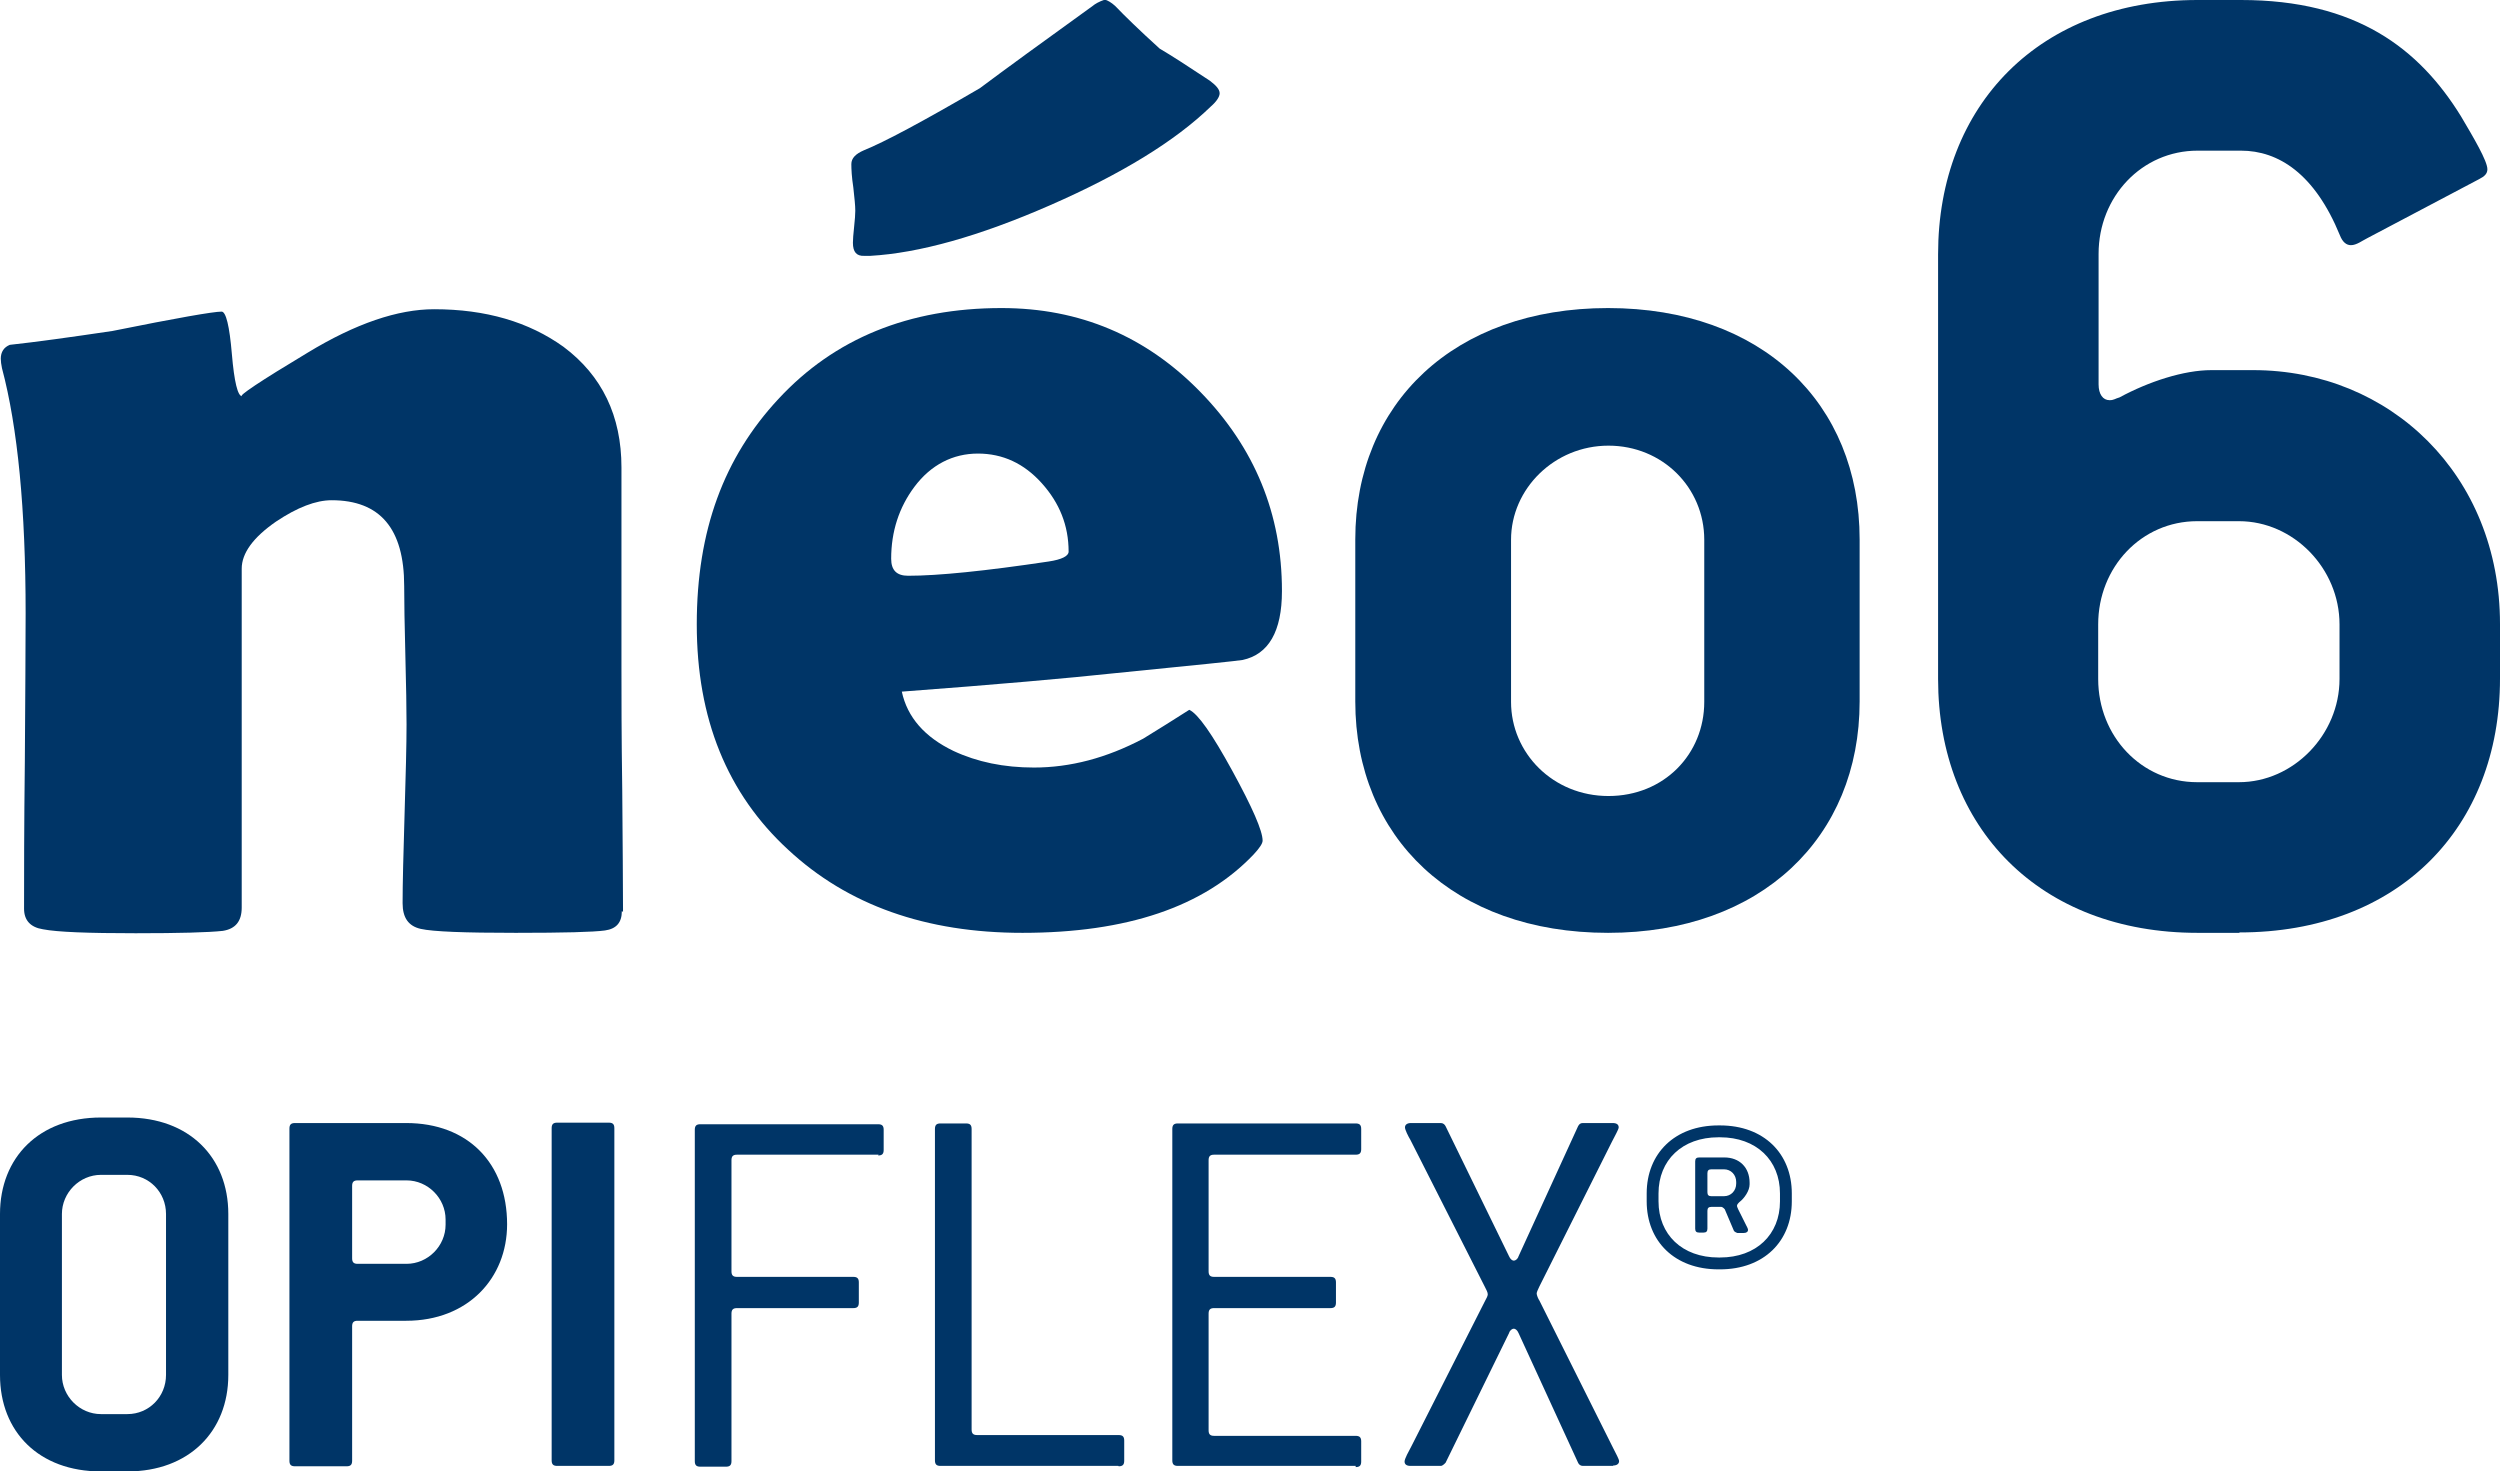 <svg width="175" height="103" viewBox="0 0 175 103" fill="none" xmlns="http://www.w3.org/2000/svg">
<g clip-path="url(#clip0_3347_1837)">
<path d="M8.916 103H7.066C2.733 103 0 100.232 0 96.246V84.98C0 81.022 2.733 78.226 7.066 78.226H8.916C13.222 78.226 15.982 80.994 15.982 84.98V96.246C15.982 100.204 13.222 103 8.916 103ZM11.621 84.98C11.621 83.458 10.434 82.24 8.916 82.24H7.066C5.576 82.24 4.334 83.485 4.334 84.98V96.246C4.334 97.741 5.576 98.987 7.066 98.987H8.916C10.434 98.987 11.621 97.769 11.621 96.246V84.98Z" fill="#003567"/>
<path d="M28.458 92.454H25.035C24.759 92.454 24.649 92.564 24.649 92.841V102.253C24.649 102.53 24.539 102.64 24.263 102.64H20.647C20.371 102.64 20.26 102.53 20.26 102.253V79.001C20.26 78.724 20.371 78.613 20.647 78.613H28.431C32.764 78.613 35.497 81.437 35.497 85.7C35.497 89.464 32.764 92.454 28.431 92.454H28.458ZM31.191 85.368C31.191 83.873 29.949 82.627 28.458 82.627H25.035C24.759 82.627 24.649 82.738 24.649 83.015V88.08C24.649 88.357 24.759 88.468 25.035 88.468H28.458C29.949 88.468 31.191 87.222 31.191 85.727V85.395V85.368Z" fill="#003567"/>
<path d="M42.618 102.613H39.002C38.726 102.613 38.616 102.502 38.616 102.225V78.973C38.616 78.697 38.726 78.586 39.002 78.586H42.618C42.894 78.586 43.005 78.697 43.005 78.973V102.225C43.005 102.502 42.894 102.613 42.618 102.613Z" fill="#003567"/>
<path d="M61.498 80.828H51.589C51.313 80.828 51.203 80.939 51.203 81.215V88.994C51.203 89.27 51.313 89.381 51.589 89.381H59.732C60.008 89.381 60.118 89.492 60.118 89.769V91.18C60.118 91.457 60.008 91.568 59.732 91.568H51.589C51.313 91.568 51.203 91.679 51.203 91.956V102.28C51.203 102.557 51.092 102.668 50.816 102.668H49.022C48.746 102.668 48.636 102.557 48.636 102.28V79.084C48.636 78.807 48.746 78.697 49.022 78.697H61.471C61.747 78.697 61.857 78.807 61.857 79.084V80.496C61.857 80.773 61.747 80.883 61.471 80.883L61.498 80.828Z" fill="#003567"/>
<path d="M78.281 102.613H65.832C65.556 102.613 65.446 102.502 65.446 102.225V79.029C65.446 78.752 65.556 78.641 65.832 78.641H67.626C67.902 78.641 68.013 78.752 68.013 79.029V100.066C68.013 100.343 68.123 100.454 68.399 100.454H78.308C78.584 100.454 78.695 100.564 78.695 100.841V102.253C78.695 102.53 78.584 102.64 78.308 102.64L78.281 102.613Z" fill="#003567"/>
<path d="M94.897 102.613H82.449C82.173 102.613 82.062 102.502 82.062 102.225V79.029C82.062 78.752 82.173 78.641 82.449 78.641H94.897C95.174 78.641 95.284 78.752 95.284 79.029V80.44C95.284 80.717 95.174 80.828 94.897 80.828H84.988C84.712 80.828 84.602 80.939 84.602 81.215V88.994C84.602 89.27 84.712 89.381 84.988 89.381H93.131C93.407 89.381 93.517 89.492 93.517 89.769V91.18C93.517 91.457 93.407 91.568 93.131 91.568H84.988C84.712 91.568 84.602 91.679 84.602 91.956V100.121C84.602 100.398 84.712 100.509 84.988 100.509H94.897C95.174 100.509 95.284 100.62 95.284 100.896V102.308C95.284 102.585 95.174 102.696 94.897 102.696V102.613Z" fill="#003567"/>
<path d="M112.922 102.613H110.797C110.659 102.613 110.521 102.53 110.465 102.391L106.297 93.312C106.215 93.118 106.077 93.007 105.966 93.007C105.856 93.007 105.69 93.118 105.635 93.312L101.191 102.391C101.191 102.391 100.998 102.613 100.86 102.613H98.734C98.458 102.613 98.32 102.502 98.32 102.308C98.32 102.114 98.596 101.616 98.817 101.201L103.951 91.07C104.034 90.904 104.144 90.738 104.144 90.599C104.144 90.461 104.034 90.267 103.951 90.101L98.734 79.804C98.569 79.527 98.348 79.084 98.348 78.918C98.348 78.724 98.513 78.613 98.762 78.613H100.86C101.025 78.613 101.136 78.724 101.191 78.835L105.635 87.942C105.718 88.136 105.856 88.246 105.966 88.246C106.077 88.246 106.242 88.136 106.297 87.942L110.465 78.835C110.548 78.669 110.659 78.613 110.797 78.613H112.894C113.17 78.613 113.308 78.724 113.308 78.918C113.308 79.056 113.032 79.527 112.839 79.914L107.76 90.046C107.677 90.239 107.567 90.433 107.567 90.544C107.567 90.655 107.677 90.931 107.76 91.042L112.922 101.367C113.115 101.755 113.336 102.142 113.336 102.28C113.336 102.474 113.17 102.585 112.922 102.585V102.613Z" fill="#003567"/>
<path d="M120.402 88.855H120.292C117.228 88.855 115.268 86.89 115.268 84.094V83.541C115.268 80.745 117.228 78.779 120.292 78.779H120.402C123.466 78.779 125.426 80.745 125.426 83.541V84.094C125.426 86.89 123.466 88.855 120.402 88.855ZM124.598 83.541C124.598 81.215 122.942 79.61 120.402 79.61H120.292C117.752 79.61 116.096 81.215 116.096 83.541V84.094C116.096 86.419 117.752 88.025 120.292 88.025H120.402C122.942 88.025 124.598 86.419 124.598 84.094V83.541ZM121.7 84.205C121.7 84.205 121.589 84.316 121.589 84.399C121.589 84.482 121.644 84.565 121.672 84.648L122.252 85.81C122.252 85.81 122.362 86.004 122.362 86.087C122.362 86.226 122.252 86.309 122.058 86.309H121.617C121.617 86.309 121.424 86.253 121.368 86.143L120.733 84.648C120.733 84.648 120.595 84.482 120.485 84.482H119.795C119.602 84.482 119.519 84.565 119.519 84.759V86.004C119.519 86.198 119.436 86.281 119.243 86.281H118.939C118.746 86.281 118.663 86.198 118.663 86.004V81.299C118.663 81.105 118.746 81.022 118.939 81.022H120.706C121.755 81.022 122.472 81.714 122.472 82.793V82.904C122.472 83.347 122.114 83.873 121.755 84.15L121.7 84.205ZM121.534 82.738C121.534 82.24 121.175 81.852 120.678 81.852H119.795C119.602 81.852 119.519 81.935 119.519 82.129V83.458C119.519 83.651 119.602 83.734 119.795 83.734H120.678C121.175 83.734 121.534 83.347 121.534 82.849V82.766V82.738Z" fill="#003567"/>
<path d="M43.529 63.777C43.529 64.579 43.143 65.022 42.342 65.133C41.542 65.244 39.472 65.299 36.104 65.299C32.516 65.299 30.308 65.216 29.452 65.022C28.596 64.829 28.182 64.247 28.182 63.223C28.182 61.839 28.237 59.763 28.32 56.995C28.403 54.227 28.458 52.123 28.458 50.711C28.458 49.632 28.431 47.999 28.375 45.867C28.32 43.708 28.293 42.103 28.293 41.023C28.293 37.009 26.609 35.016 23.214 35.016C22.11 35.016 20.812 35.515 19.322 36.511C17.721 37.618 16.92 38.725 16.92 39.805V63.528C16.92 64.496 16.479 65.022 15.595 65.161C14.602 65.271 12.559 65.327 9.495 65.327C6.155 65.327 4.002 65.244 3.009 65.05C2.125 64.912 1.684 64.413 1.684 63.611C1.684 61.313 1.684 57.881 1.739 53.286C1.767 48.691 1.794 45.23 1.794 42.933C1.794 35.653 1.242 29.923 0.138 25.771C0.083 25.494 0.055 25.3 0.055 25.107C0.055 24.636 0.276 24.304 0.69 24.138C2.484 23.944 4.886 23.612 7.867 23.169C12.393 22.256 14.933 21.813 15.513 21.813C15.816 21.813 16.065 22.809 16.23 24.774C16.396 26.74 16.644 27.736 16.948 27.736C16.644 27.736 18.162 26.712 21.53 24.691C24.897 22.643 27.851 21.646 30.39 21.646C34.006 21.646 37.015 22.532 39.444 24.276C42.149 26.297 43.502 29.12 43.502 32.719V46.725C43.502 48.635 43.502 51.486 43.557 55.279C43.584 59.071 43.612 61.922 43.612 63.832L43.529 63.777Z" fill="#003567"/>
<path d="M89.736 41.383C89.736 44.206 88.797 45.812 86.976 46.199C86.672 46.255 83.719 46.559 78.143 47.113C74.775 47.473 69.779 47.916 63.127 48.414C63.513 50.213 64.728 51.597 66.743 52.566C68.399 53.341 70.276 53.728 72.374 53.728C74.913 53.728 77.453 53.064 80.02 51.708C81.096 51.044 82.173 50.379 83.249 49.687C83.856 49.964 84.85 51.376 86.258 53.95C87.666 56.524 88.383 58.157 88.383 58.849C88.383 59.043 88.162 59.375 87.748 59.818C84.27 63.472 78.888 65.299 71.573 65.299C64.811 65.299 59.345 63.361 55.178 59.486C50.899 55.555 48.774 50.296 48.774 43.708C48.774 37.12 50.678 32.027 54.487 27.93C58.407 23.695 63.624 21.564 70.11 21.564C75.576 21.564 80.213 23.529 84.022 27.432C87.831 31.335 89.736 35.985 89.736 41.355V41.383ZM60.505 17.91C59.953 17.937 59.704 17.633 59.704 16.996C59.704 16.775 59.732 16.387 59.787 15.889C59.842 15.391 59.87 15.003 59.87 14.754C59.87 14.394 59.815 13.868 59.732 13.121C59.621 12.401 59.594 11.848 59.594 11.488C59.594 11.072 59.898 10.768 60.477 10.519C61.857 9.965 64.562 8.526 68.592 6.173C70.331 4.872 72.954 2.962 76.487 0.415C76.652 0.277 76.928 0.111 77.342 -0.027C77.535 0.028 77.784 0.166 78.06 0.415C78.722 1.107 79.744 2.104 81.179 3.405C81.98 3.875 83.139 4.623 84.685 5.647C85.126 5.979 85.375 6.256 85.375 6.533C85.375 6.754 85.181 7.086 84.767 7.446C82.255 9.882 78.502 12.18 73.505 14.367C68.51 16.553 64.314 17.716 60.919 17.91H60.532H60.505ZM74.803 38.615C74.803 36.788 74.168 35.21 72.926 33.826C71.684 32.442 70.193 31.75 68.454 31.75C66.715 31.75 65.17 32.525 64.01 34.075C62.934 35.515 62.382 37.203 62.382 39.113C62.382 39.916 62.768 40.303 63.569 40.303C65.666 40.303 68.951 39.971 73.395 39.307C74.334 39.168 74.803 38.919 74.803 38.615Z" fill="#003567"/>
<path d="M112.563 65.299C101.771 65.299 94.87 58.628 94.87 49.106V37.757C94.87 28.235 101.771 21.564 112.563 21.564C123.356 21.564 130.174 28.235 130.174 37.757V49.106C130.174 58.628 123.273 65.299 112.563 65.299ZM119.298 37.784C119.298 34.13 116.372 31.196 112.591 31.196C108.809 31.196 105.773 34.214 105.773 37.784V49.133C105.773 52.704 108.699 55.721 112.591 55.721C116.483 55.721 119.298 52.787 119.298 49.133V37.784Z" fill="#003567"/>
<path d="M156.755 65.299H153.829C142.788 65.299 135.666 57.964 135.666 47.528V17.799C135.666 7.336 142.788 0 153.829 0H156.865C164.953 0 169.341 3.405 172.267 8.138C173.151 9.633 174.117 11.266 174.117 11.848C174.117 12.152 173.923 12.346 173.537 12.54L165.726 16.664C165.339 16.858 164.953 17.162 164.566 17.162C164.263 17.162 163.987 16.968 163.793 16.47C162.027 12.152 159.487 10.546 156.865 10.546H153.829C149.937 10.546 146.901 13.758 146.901 17.771V26.906C146.901 27.598 147.204 28.013 147.673 28.013C147.977 28.013 148.06 27.902 148.364 27.819C150.406 26.712 152.863 25.909 154.795 25.909H157.721C167.299 25.909 175 33.245 175 43.68V47.5C175 57.964 167.879 65.271 156.755 65.271V65.299ZM163.766 43.708C163.766 39.777 160.536 36.483 156.727 36.483H153.801C149.909 36.483 146.873 39.694 146.873 43.708V47.528C146.873 51.542 149.909 54.753 153.801 54.753H156.727C160.536 54.753 163.766 51.431 163.766 47.528V43.708Z" fill="#003567"/>
</g>
<defs>
<clipPath id="clip0_3347_1837">
<rect width="175" height="103" fill="white"/>
</clipPath>
</defs>
</svg>
